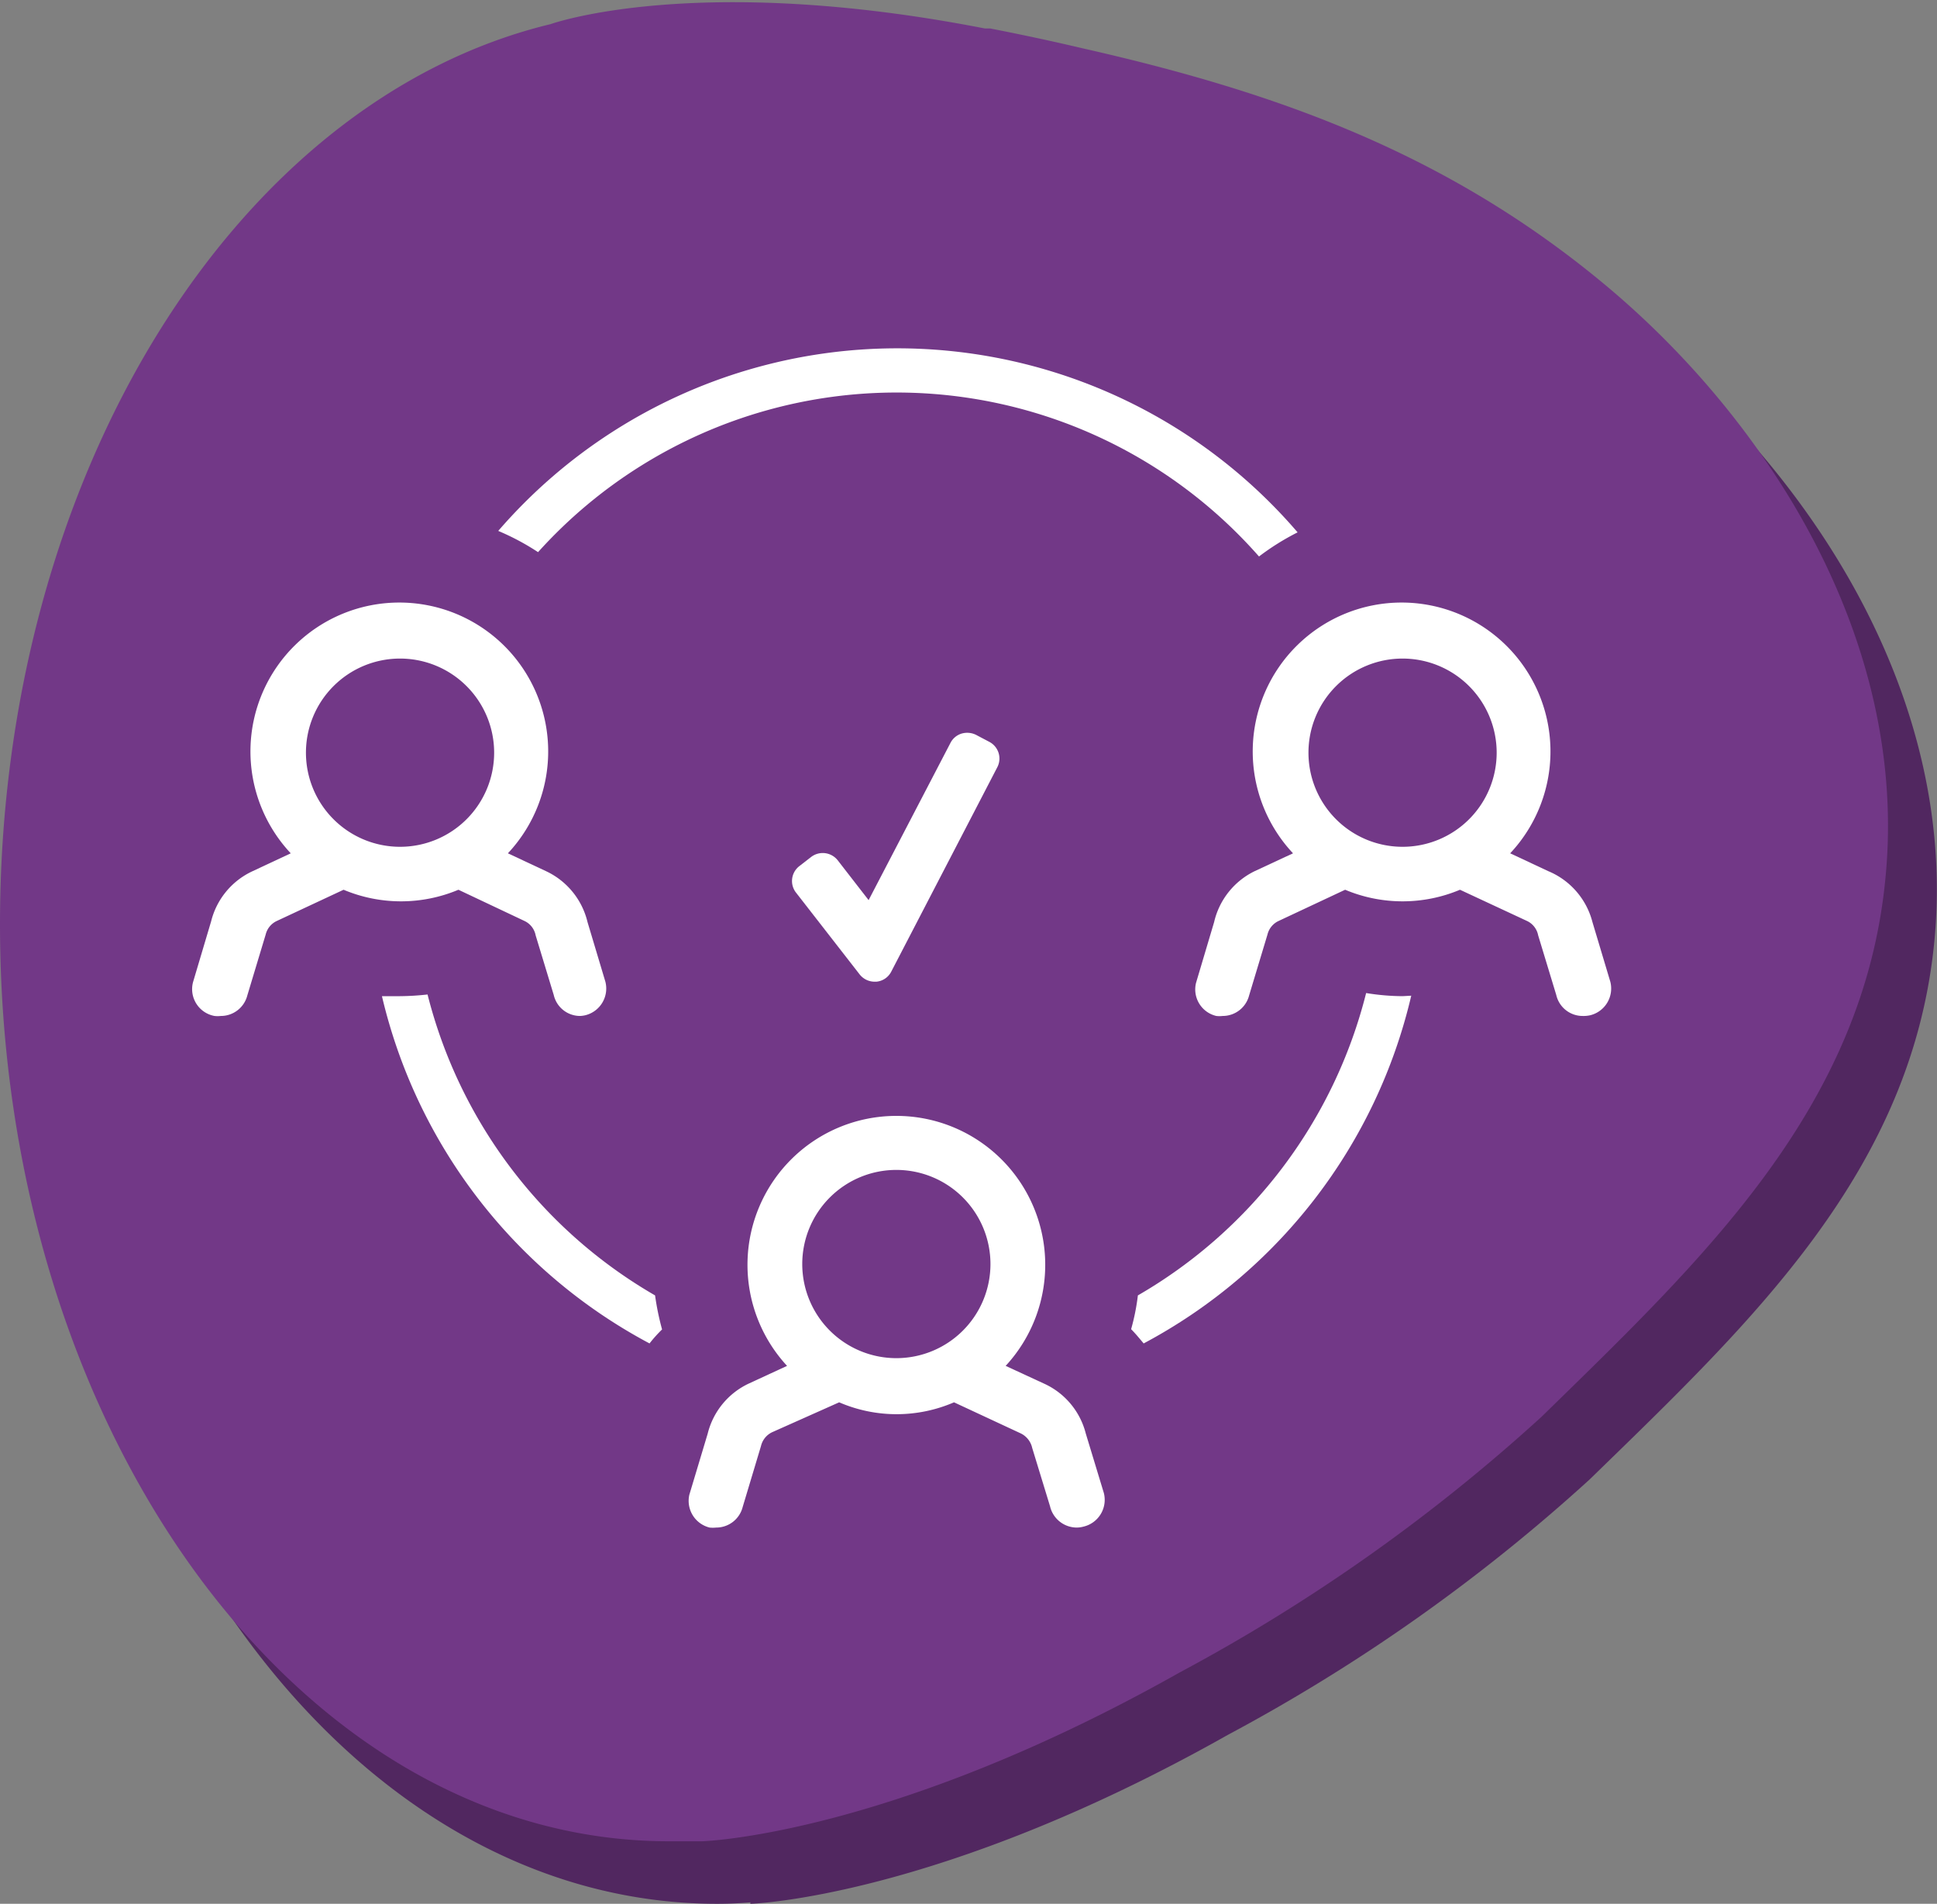 <svg xmlns="http://www.w3.org/2000/svg" viewBox="0 0 80.28 78.89">
<rect x="0" y="0" width="80.28" height="78.89" fill="#808080" stroke="none"/>
<defs>

</defs>
<g id="Layer_2" data-name="Layer 2">
<g id="Layer_1-2" data-name="Layer 1">
<path style="fill:#512760;" d="M68.64,14.49C62.08,9,55.05,6.43,46.87,4.54,45.6,4.25,44.33,4,43,3.72h-.12l-.14,0c-12-2.34-18-.17-18-.17h0C11.82,6.73,2,22.23,2,40.89c0,21,12.41,38,27.72,38q.69,0,1.38-.06v.06s7.77-.22,19.79-7l0,0a74,74,0,0,0,15-10.59C72.59,54.78,79.3,48.5,80.18,38.9,81.09,29,75.21,20,68.64,14.49Z"/>
<path style="fill:#723887;" d="M66.64,11.9C60.07,6.39,53,3.84,44.86,2c-1.27-.3-2.54-.57-3.82-.82h0l-.08,0-.14,0c-12-2.34-18-.18-18-.18h0C9.81,4.14,0,19.65,0,38.3c0,21,12.41,38,27.72,38,.47,0,.93,0,1.38,0v0s7.77-.22,19.8-7h0a74,74,0,0,0,15-10.6c6.65-6.5,13.36-12.78,14.25-22.38C79.09,26.44,73.2,17.41,66.64,11.9Z"/>
<path style="fill:#fff;" d="M22.3,22.88a20,20,0,0,1,29.88.18,10.33,10.33,0,0,1,1.6-1A21.86,21.86,0,0,0,20.65,22,10.23,10.23,0,0,1,22.3,22.88Z"/>
<path style="fill:#fff;" d="M58.13,41.28a9.52,9.52,0,0,1-1.51-.13,20.14,20.14,0,0,1-9.46,12.53,9.13,9.13,0,0,1-.28,1.4c.19.19.35.39.52.59A22,22,0,0,0,58.49,41.26Z"/>
<path style="fill:#fff;" d="M27.44,55.09a11,11,0,0,1-.29-1.41,20.08,20.08,0,0,1-9.43-12.47,10.9,10.9,0,0,1-1.14.07c-.25,0-.5,0-.75,0A22,22,0,0,0,26.92,55.67,5.67,5.67,0,0,1,27.44,55.09Z"/>
<path style="fill:#fff;" d="M41,30.74l-.55-.29a.83.83,0,0,0-.6-.05.77.77,0,0,0-.46.39L36,37.3l-1.28-1.65a.79.79,0,0,0-1.1-.14l-.49.38A.78.78,0,0,0,33,37l2.63,3.38h0a.79.79,0,0,0,.62.3h.07a.77.77,0,0,0,.62-.42l4.39-8.46A.78.78,0,0,0,41,30.74Z"/>
<path style="fill:#fff;" d="M65.6,42.1a1.12,1.12,0,0,1-1.1-.87l-.75-2.47a.83.83,0,0,0-.47-.6l-2.77-1.29a6.14,6.14,0,0,1-4.76,0L53,38.16a.84.84,0,0,0-.47.57l-.76,2.52a1.13,1.13,0,0,1-1.1.85,1.09,1.09,0,0,1-.26,0,1.13,1.13,0,0,1-.84-1.37l.75-2.52A3.13,3.13,0,0,1,52,36.1l1.59-.74a6.17,6.17,0,1,1,9,0l1.58.74A3.13,3.13,0,0,1,66,38.21l.74,2.47a1.14,1.14,0,0,1-.83,1.39A1.24,1.24,0,0,1,65.6,42.1ZM58.13,27.29a3.9,3.9,0,1,0,3.9,3.9A3.9,3.9,0,0,0,58.13,27.29Z"/>
<path style="fill:#fff;" d="M44.63,63.3a1.14,1.14,0,0,1-1.11-.88L42.78,60a.88.88,0,0,0-.47-.6l-2.77-1.29a6,6,0,0,1-4.76,0L32,59.35a.85.85,0,0,0-.46.57l-.76,2.53a1.13,1.13,0,0,1-1.1.85,1.26,1.26,0,0,1-.27,0,1.14,1.14,0,0,1-.84-1.36l.76-2.53a3.12,3.12,0,0,1,1.71-2.08l1.58-.73a6.17,6.17,0,1,1,9.06,0l1.58.73A3.11,3.11,0,0,1,45,59.4l.75,2.47a1.14,1.14,0,0,1-.84,1.39A1.09,1.09,0,0,1,44.63,63.3ZM37.16,48.48a3.9,3.9,0,1,0,3.89,3.9A3.9,3.9,0,0,0,37.16,48.48Z"/>
<path style="fill:#fff;" d="M24.05,42.1a1.12,1.12,0,0,1-1.1-.87l-.75-2.47a.83.83,0,0,0-.47-.6L19,36.87a6.14,6.14,0,0,1-4.76,0l-2.76,1.29a.84.84,0,0,0-.47.57l-.76,2.52a1.13,1.13,0,0,1-1.1.85,1.09,1.09,0,0,1-.26,0A1.13,1.13,0,0,1,8,40.7l.75-2.52a3.12,3.12,0,0,1,1.72-2.08l1.58-.74a6.17,6.17,0,1,1,9,0l1.58.74a3.13,3.13,0,0,1,1.72,2.11l.74,2.47a1.14,1.14,0,0,1-.83,1.39A1.24,1.24,0,0,1,24.05,42.1ZM16.58,27.29a3.9,3.9,0,1,0,3.9,3.9A3.9,3.9,0,0,0,16.58,27.29Z"/>
</g>
</g>
</svg>